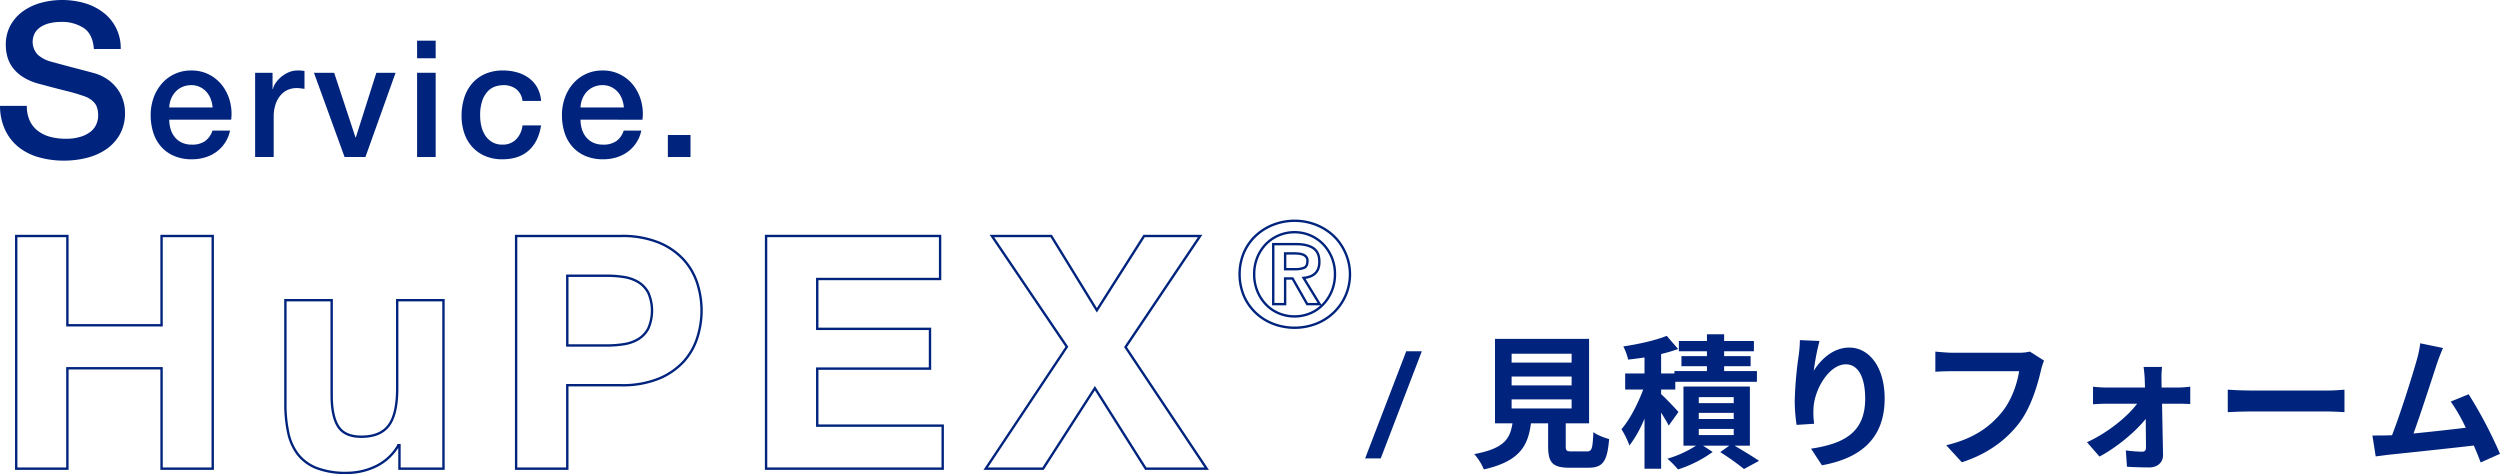 <svg xmlns="http://www.w3.org/2000/svg" width="1047.457" height="198.634" viewBox="0 0 1047.457 198.634"><g transform="translate(-218.327 -309.288)"><g style="mix-blend-mode:multiply;isolation:isolate"><path d="M229.576,353.654a14.368,14.368,0,0,0,1.26,6.3,11.352,11.352,0,0,0,3.51,4.275,14.927,14.927,0,0,0,5.174,2.429,24.962,24.962,0,0,0,6.344.765,20.348,20.348,0,0,0,6.3-.855,12.764,12.764,0,0,0,4.23-2.2,7.974,7.974,0,0,0,2.339-3.105,9.289,9.289,0,0,0,.72-3.555q0-3.689-1.665-5.444a9.526,9.526,0,0,0-3.644-2.475,76.666,76.666,0,0,0-7.964-2.385q-4.546-1.125-11.2-2.925a24.013,24.013,0,0,1-6.885-2.835,16.417,16.417,0,0,1-4.364-3.914,13.729,13.729,0,0,1-2.295-4.59,18.363,18.363,0,0,1-.675-4.949,16.734,16.734,0,0,1,2.024-8.415,18.038,18.038,0,0,1,5.355-5.894,23.567,23.567,0,0,1,7.559-3.465,33.172,33.172,0,0,1,8.549-1.125,33.662,33.662,0,0,1,9.495,1.3,23.448,23.448,0,0,1,7.829,3.915,18.567,18.567,0,0,1,7.334,15.3H257.653q-.452-6.21-4.229-8.775a16.8,16.8,0,0,0-9.629-2.564,21.059,21.059,0,0,0-4.05.4,12.859,12.859,0,0,0-3.779,1.349,8.277,8.277,0,0,0-2.835,2.565,7.843,7.843,0,0,0,.989,9.4,13.66,13.66,0,0,0,5.535,2.925q.358.092,2.835.765t5.534,1.485q3.059.81,5.985,1.575t4.184,1.125a18.813,18.813,0,0,1,5.49,2.7,17.391,17.391,0,0,1,3.915,3.915,16.237,16.237,0,0,1,2.339,4.725,17.3,17.3,0,0,1,.765,5.039,18.173,18.173,0,0,1-2.2,9.224,18.723,18.723,0,0,1-5.8,6.255,25.238,25.238,0,0,1-8.189,3.555,39.226,39.226,0,0,1-9.36,1.124,38.5,38.5,0,0,1-10.348-1.35,24.2,24.2,0,0,1-8.46-4.139,20.226,20.226,0,0,1-5.759-7.155,23.8,23.8,0,0,1-2.25-10.3Z" fill="#00237d"/><path d="M289.243,359.439a13.542,13.542,0,0,0,.58,3.959,9.755,9.755,0,0,0,1.741,3.346,8.4,8.4,0,0,0,2.936,2.287,9.685,9.685,0,0,0,4.232.853,9.338,9.338,0,0,0,5.5-1.468,8.677,8.677,0,0,0,3.107-4.4h7.373a14.634,14.634,0,0,1-5.734,8.909,15.642,15.642,0,0,1-4.746,2.321,19.113,19.113,0,0,1-5.5.785,18.693,18.693,0,0,1-7.373-1.365,15.221,15.221,0,0,1-5.426-3.823,16.2,16.2,0,0,1-3.346-5.871,23.852,23.852,0,0,1-1.126-7.51,21.232,21.232,0,0,1,1.194-7.134,18.26,18.26,0,0,1,3.413-5.94,16.018,16.018,0,0,1,12.46-5.564A15.832,15.832,0,0,1,306,340.562a16.421,16.421,0,0,1,5.495,4.608,18.675,18.675,0,0,1,3.175,6.588,20.211,20.211,0,0,1,.511,7.681Zm18.16-5.12a12.6,12.6,0,0,0-.785-3.55,9.47,9.47,0,0,0-1.775-2.97,8.79,8.79,0,0,0-2.731-2.048,8.051,8.051,0,0,0-3.584-.785,9.341,9.341,0,0,0-3.72.716,8.509,8.509,0,0,0-2.869,1.98,9.845,9.845,0,0,0-1.911,2.97,10.37,10.37,0,0,0-.785,3.687Z" fill="#00237d"/><path d="M325.222,339.777h7.3V346.6h.137a7.871,7.871,0,0,1,1.331-2.8,12.936,12.936,0,0,1,2.39-2.492,12.032,12.032,0,0,1,3.106-1.809,9.314,9.314,0,0,1,3.482-.683,17.29,17.29,0,0,1,1.877.068c.341.046.693.092,1.058.137v7.51q-.819-.137-1.673-.239a14.091,14.091,0,0,0-1.673-.1,8.965,8.965,0,0,0-3.72.785A8.541,8.541,0,0,0,335.8,349.3a11.36,11.36,0,0,0-2.049,3.789,16.389,16.389,0,0,0-.751,5.188v16.795h-7.782Z" fill="#00237d"/><path d="M349.866,339.777h8.466l8.943,27.1h.136l8.6-27.1h8.055l-12.63,35.3H362.7Z" fill="#00237d"/><path d="M393.08,326.328h7.783V333.7H393.08Zm0,13.449h7.783v35.3H393.08Z" fill="#00237d"/><path d="M437.251,351.588a7.3,7.3,0,0,0-2.628-4.95,8.578,8.578,0,0,0-5.428-1.672,11.167,11.167,0,0,0-3.209.512,7.615,7.615,0,0,0-3.139,1.911,10.725,10.725,0,0,0-2.39,3.892,18.5,18.5,0,0,0-.956,6.519,19.1,19.1,0,0,0,.512,4.369,11.917,11.917,0,0,0,1.638,3.892,8.863,8.863,0,0,0,2.9,2.765,8.249,8.249,0,0,0,4.3,1.058,7.831,7.831,0,0,0,5.632-2.116,9.836,9.836,0,0,0,2.765-5.94h7.783q-1.092,6.9-5.223,10.548t-10.957,3.652a18.061,18.061,0,0,1-7.339-1.4,15.528,15.528,0,0,1-5.359-3.823,16.208,16.208,0,0,1-3.311-5.769,22.537,22.537,0,0,1-1.126-7.237,24.731,24.731,0,0,1,1.091-7.441,17.039,17.039,0,0,1,3.278-6.042,15.321,15.321,0,0,1,5.427-4.028,18.322,18.322,0,0,1,7.612-1.468,21.325,21.325,0,0,1,5.837.785,15.383,15.383,0,0,1,4.916,2.356,12.561,12.561,0,0,1,3.515,3.959,13.553,13.553,0,0,1,1.639,5.667Z" fill="#00237d"/><path d="M461.556,359.439a13.509,13.509,0,0,0,.58,3.959,9.719,9.719,0,0,0,1.74,3.346,8.389,8.389,0,0,0,2.936,2.287,9.683,9.683,0,0,0,4.233.853,9.339,9.339,0,0,0,5.495-1.468,8.664,8.664,0,0,0,3.106-4.4h7.373a14.634,14.634,0,0,1-5.734,8.909,15.615,15.615,0,0,1-4.745,2.321,19.111,19.111,0,0,1-5.495.785,18.69,18.69,0,0,1-7.373-1.365,15.237,15.237,0,0,1-5.428-3.823,16.227,16.227,0,0,1-3.345-5.871,23.853,23.853,0,0,1-1.127-7.51,21.232,21.232,0,0,1,1.2-7.134,18.244,18.244,0,0,1,3.414-5.94,16.013,16.013,0,0,1,12.459-5.564,15.828,15.828,0,0,1,7.475,1.741,16.425,16.425,0,0,1,5.5,4.608,18.656,18.656,0,0,1,3.174,6.588,20.251,20.251,0,0,1,.513,7.681Zm18.159-5.12a12.6,12.6,0,0,0-.785-3.55,9.469,9.469,0,0,0-1.775-2.97,8.791,8.791,0,0,0-2.731-2.048,8.054,8.054,0,0,0-3.584-.785,9.353,9.353,0,0,0-3.721.716,8.52,8.52,0,0,0-2.867,1.98,9.787,9.787,0,0,0-1.911,2.97,10.306,10.306,0,0,0-.785,3.687Z" fill="#00237d"/><path d="M498.147,365.856h9.491v9.217h-9.491Z" fill="#00237d"/></g><path d="M246.56,408.157v37.412h39.46V408.157h21.436v97.489H286.02V463.592H246.56v42.054H225.123V408.157Z" fill="none" stroke="#00237d" stroke-miterlimit="10" stroke-width="1"/><path d="M385.694,505.646v-9.831h-.41a21.809,21.809,0,0,1-9.557,8.875,28.214,28.214,0,0,1-12.016,2.732,33.9,33.9,0,0,1-12.767-2.049,18.406,18.406,0,0,1-7.851-5.8,22.7,22.7,0,0,1-4.028-9.148,56.864,56.864,0,0,1-1.16-11.946v-43.42h19.388v39.869q0,8.741,2.731,13.04t9.7,4.3q7.917,0,11.469-4.711t3.55-15.5v-37h19.388v70.59Z" fill="none" stroke="#00237d" stroke-miterlimit="10" stroke-width="1"/><path d="M478.539,408.157a40.631,40.631,0,0,1,15.565,2.662,29.146,29.146,0,0,1,10.446,7.033,27.062,27.062,0,0,1,5.871,9.967,37.248,37.248,0,0,1,0,23.143A26.945,26.945,0,0,1,504.55,461,29.119,29.119,0,0,1,494.1,468.03a40.612,40.612,0,0,1-15.565,2.662H456.01v34.954H434.573V408.157Zm-5.872,45.877a44.694,44.694,0,0,0,7.1-.546,16.471,16.471,0,0,0,6.007-2.116,11.54,11.54,0,0,0,4.165-4.437,18.747,18.747,0,0,0,0-15.02,11.547,11.547,0,0,0-4.165-4.437,16.583,16.583,0,0,0-6.007-2.117,45.048,45.048,0,0,0-7.1-.546H456.01v29.219Z" fill="none" stroke="#00237d" stroke-miterlimit="10" stroke-width="1"/><path d="M612.21,408.157v18.024H560.734v20.89h47.243v16.658H560.734v23.894H613.3v18.023h-74V408.157Z" fill="none" stroke="#00237d" stroke-miterlimit="10" stroke-width="1"/><path d="M633.919,408.157h24.85l19.116,31.131,19.8-31.131h23.484L689.9,454.717l34,50.929H698.366l-21.3-33.725-21.71,33.725h-24.03l34-51.065Z" fill="none" stroke="#00237d" stroke-miterlimit="10" stroke-width="1"/><path d="M739.582,414.927a21.562,21.562,0,0,1,5.07-7.05,22.81,22.81,0,0,1,7.35-4.5,24.747,24.747,0,0,1,17.46,0,22.81,22.81,0,0,1,7.35,4.5,21.548,21.548,0,0,1,5.07,7.05,22.155,22.155,0,0,1-12.42,30.12,25.222,25.222,0,0,1-17.46,0,22.135,22.135,0,0,1-7.35-4.5,21.913,21.913,0,0,1-5.07-7.08,23.679,23.679,0,0,1,0-18.54Zm5.55,16.319a17.541,17.541,0,0,0,3.6,5.61,16.169,16.169,0,0,0,5.37,3.691,17.172,17.172,0,0,0,13.2,0,16.169,16.169,0,0,0,5.37-3.691,17.962,17.962,0,0,0,3.63-5.61,18.2,18.2,0,0,0,1.35-7.08,17.994,17.994,0,0,0-1.35-7.05,17.715,17.715,0,0,0-3.63-5.55,16.605,16.605,0,0,0-11.94-4.979,16.715,16.715,0,0,0-6.63,1.319,16.447,16.447,0,0,0-5.37,3.66,17.3,17.3,0,0,0-3.6,5.55,18.371,18.371,0,0,0-1.32,7.05A18.583,18.583,0,0,0,745.132,431.246Zm16.14-19.68q4.74,0,7.29,1.68t2.55,5.761a7.746,7.746,0,0,1-.51,2.97,5.273,5.273,0,0,1-1.41,2.009,6.38,6.38,0,0,1-2.1,1.2,10.593,10.593,0,0,1-2.58.54l6.72,10.979h-5.22l-6.119-10.739h-3.121v10.739h-4.98v-25.14Zm-.06,10.5a8.945,8.945,0,0,0,3.54-.6q1.38-.6,1.38-2.88a2.521,2.521,0,0,0-.48-1.62,3.2,3.2,0,0,0-1.23-.931,6.122,6.122,0,0,0-1.68-.449,13.846,13.846,0,0,0-1.769-.12h-4.2v6.6Z" fill="none" stroke="#00237d" stroke-miterlimit="10" stroke-width="1"/><path d="M807.508,456.473h6.54l-17.22,44.881h-6.54Z" fill="#00237d"/><path d="M884.125,451.256v35.4h-9.779v9.54c0,1.98.36,2.22,2.579,2.22h6.3c2.04,0,2.4-1.02,2.7-8.1,1.5,1.26,4.68,2.4,6.6,2.94-.779,9.479-2.7,12-8.64,12h-7.979c-7.14,0-8.94-2.22-8.94-9v-9.6h-7.2c-1.26,9.6-4.8,15.9-19.739,19.319a21.76,21.76,0,0,0-4.02-6.42c12.42-2.339,15-6.3,16.02-12.9h-7.32v-35.4Zm-32.459,9.959h25.14v-3.72h-25.14Zm0,9.54h25.14v-3.72h-25.14Zm0,9.659h25.14v-3.779h-25.14Z" fill="#00237d"/><path d="M933.505,464.755v-2.04H922.826v-4.2h10.679v-2.04H921.746v-4.319h11.759v-2.82h7.2v2.82h12.479v4.319H940.706v2.04h11.1v4.2h-11.1v2.04h13.739v4.5h-34.2v3.24h-5.94v1.92c1.92,1.74,6.3,6.3,7.26,7.5l-4.08,5.7c-.66-1.38-1.92-3.42-3.18-5.46v23.519h-6.96v-21a50.592,50.592,0,0,1-6.3,11.28,36.108,36.108,0,0,0-3.359-6.84c3.479-3.96,6.9-10.68,9.119-16.619h-7.559v-6.72h8.1v-6.72c-2.34.36-4.68.66-6.84.9a24.585,24.585,0,0,0-2.039-5.52c6.48-.96,13.679-2.58,18.179-4.439l4.8,5.519a67.306,67.306,0,0,1-7.14,2.1v8.16h5.58v-1.02Zm9.36,31.259h-10.98l4.021,2.64a51.6,51.6,0,0,1-14.52,7.319,39.08,39.08,0,0,0-4.44-4.5,45.942,45.942,0,0,0,12-5.459h-5.281V471.235H951.5v24.779h-6.419c3.66,2.16,7.8,4.68,10.259,6.359l-6.3,3.42a107.848,107.848,0,0,0-9.959-7.079Zm-12.78-17.82h14.64v-2.519h-14.64Zm0,6.66h14.64v-2.58h-14.64Zm0,6.72h14.64v-2.58h-14.64Z" fill="#00237d"/><path d="M978.266,464.635c2.879-4.68,8.1-9.72,14.879-9.72,8.34,0,14.82,8.16,14.82,21.359,0,16.98-10.38,25.08-26.28,27.959l-4.559-6.959c13.319-2.04,22.68-6.42,22.68-20.94,0-9.239-3.061-14.4-8.1-14.4-7.079,0-13.259,10.62-13.559,18.539a31.375,31.375,0,0,0,.3,6.36l-7.38.48a67.87,67.87,0,0,1-.78-10.02,157.869,157.869,0,0,1,1.68-19.2,52.923,52.923,0,0,0,.48-6.3l8.22.361A97.775,97.775,0,0,0,978.266,464.635Z" fill="#00237d"/><path d="M1073.425,464.575c-1.38,5.88-4.02,15.179-9,21.839-5.46,7.2-13.44,13.139-24.119,16.559l-6.54-7.139c11.88-2.82,18.659-8.04,23.519-14.1,3.959-4.98,6.239-11.819,7.02-16.919h-27.959c-2.7,0-5.58.12-7.14.24V456.6c1.8.18,5.22.48,7.2.48h27.72a19.362,19.362,0,0,0,4.68-.48l5.939,3.78A26.3,26.3,0,0,0,1073.425,464.575Z" fill="#00237d"/><path d="M1113.745,478.434h-12.839c-1.74,0-3.9.12-5.639.24V471.3a53.217,53.217,0,0,0,5.459.36h16.319l-.12-3.66c-.06-1.44-.24-3.36-.48-4.98h7.74a43.96,43.96,0,0,0-.24,4.98l.06,3.66h7.08c1.56,0,3.84-.24,4.92-.36v7.259c-1.44-.06-3.3-.12-4.62-.12h-7.2l.419,21.42c.061,3.119-2.279,5.279-5.819,5.279-2.88,0-6.6-.12-9.3-.3l-.479-6.839a54.779,54.779,0,0,0,6.9.539c1.14,0,1.56-.659,1.56-1.859l-.119-11.88c-4.2,5.34-12.3,12.06-19.38,15.779l-5.22-6C1101.266,490.674,1109.6,484.014,1113.745,478.434Z" fill="#00237d"/><path d="M1161.387,472.915H1193.6c2.82,0,5.46-.24,7.02-.36v9.419c-1.44-.06-4.5-.3-7.02-.3h-32.218c-3.42,0-7.441.18-9.66.3v-9.419C1153.887,472.735,1158.267,472.915,1161.387,472.915Z" fill="#00237d"/><path d="M1220.546,491.634c3.479-8.88,8.639-25.319,10.38-31.559a43.535,43.535,0,0,0,1.439-6.96l9.54,1.98c-.78,1.8-1.679,4.02-2.58,6.66-1.92,5.88-6.84,21.119-9.779,29.159,7.319-.72,15.839-1.68,21.9-2.4a72.445,72.445,0,0,0-6.3-10.98l7.5-3.059a184.567,184.567,0,0,1,13.139,24.959l-8.1,3.6c-.781-2.04-1.741-4.5-2.88-7.079-9.72,1.14-27.9,3.059-35.459,3.839-1.5.18-3.72.48-5.64.72l-1.38-8.759c2.04,0,4.62,0,6.6-.06Z" fill="#00237d"/></g></svg>